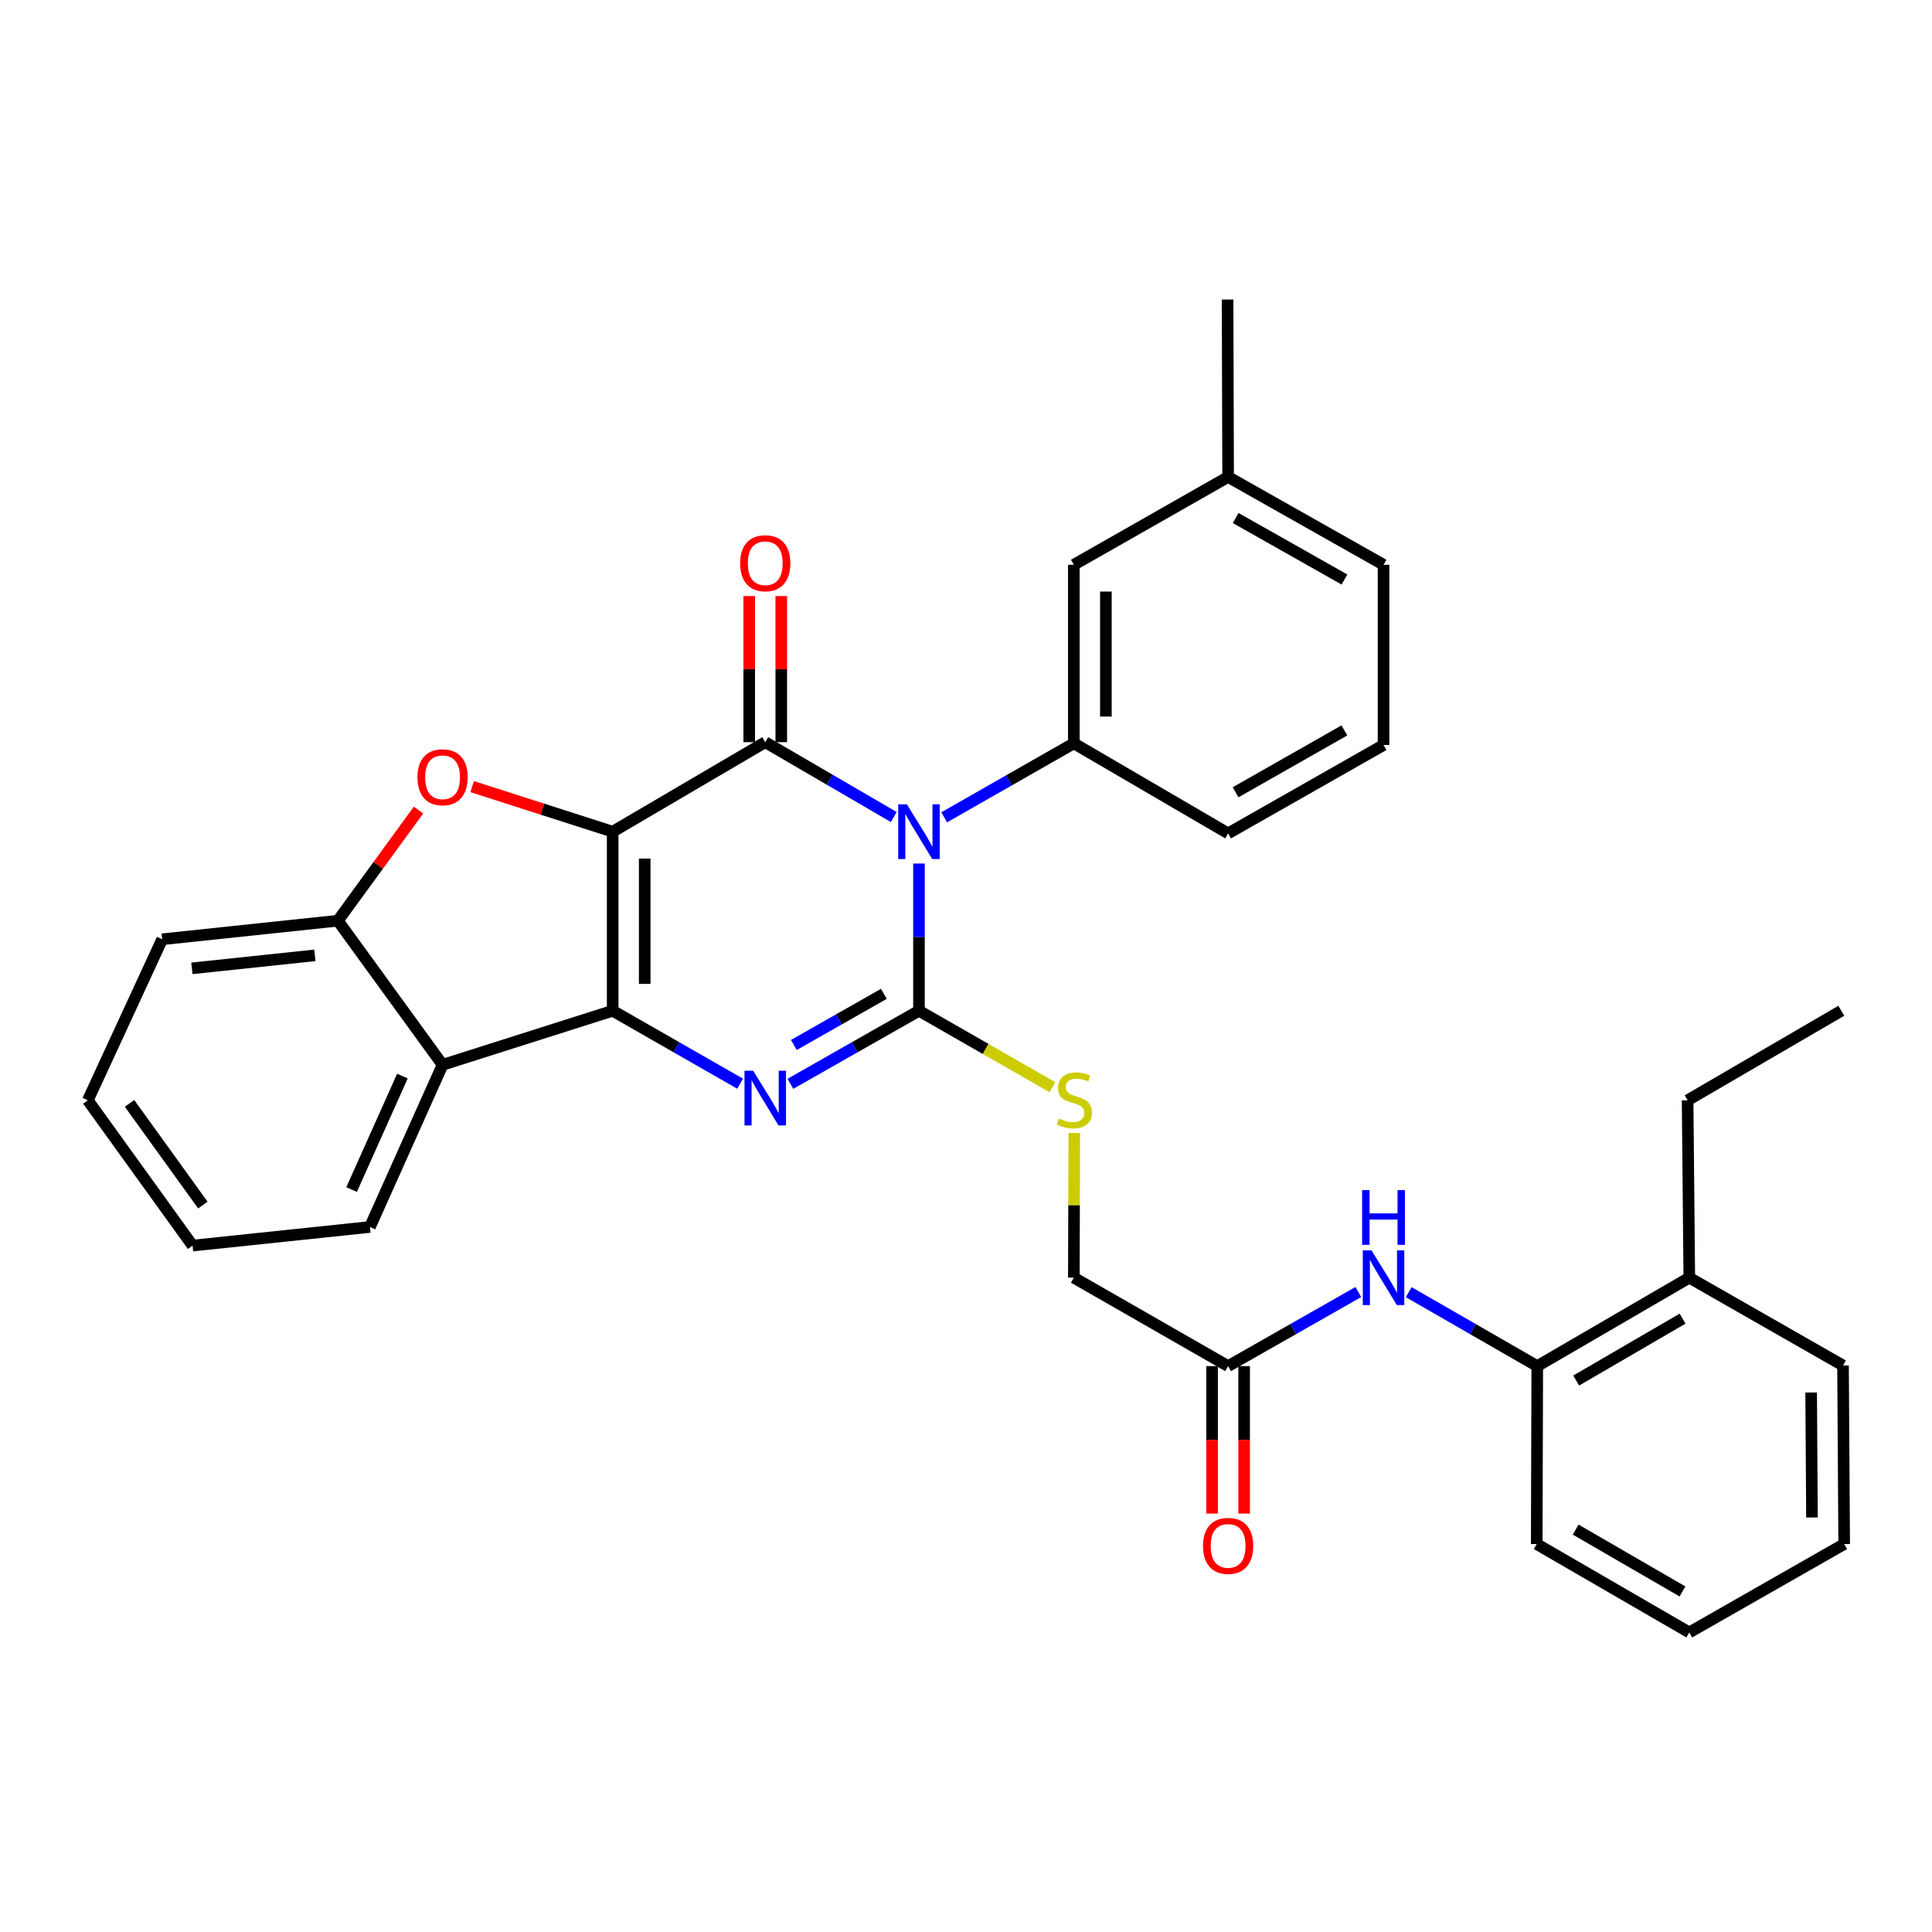 <?xml version='1.0' encoding='iso-8859-1'?>
<svg version='1.1' baseProfile='full'
              xmlns='http://www.w3.org/2000/svg'
                      xmlns:rdkit='http://www.rdkit.org/xml'
                      xmlns:xlink='http://www.w3.org/1999/xlink'
                  xml:space='preserve'
width='1000px' height='1000px' viewBox='0 0 1000 1000'>
<!-- END OF HEADER -->
<rect style='opacity:1.0;fill:#FFFFFF;stroke:none' width='1000' height='1000' x='0' y='0'> </rect>
<path class='bond-1' d='M 317.117,430.488 L 317.117,523.164' style='fill:none;fill-rule:evenodd;stroke:#000000;stroke-width:6px;stroke-linecap:butt;stroke-linejoin:miter;stroke-opacity:1' />
<path class='bond-1' d='M 333.702,444.39 L 333.702,509.263' style='fill:none;fill-rule:evenodd;stroke:#000000;stroke-width:6px;stroke-linecap:butt;stroke-linejoin:miter;stroke-opacity:1' />
<path class='bond-2' d='M 317.117,430.488 L 396.092,384.15' style='fill:none;fill-rule:evenodd;stroke:#000000;stroke-width:6px;stroke-linecap:butt;stroke-linejoin:miter;stroke-opacity:1' />
<path class='bond-5' d='M 317.117,430.488 L 280.752,418.816' style='fill:none;fill-rule:evenodd;stroke:#000000;stroke-width:6px;stroke-linecap:butt;stroke-linejoin:miter;stroke-opacity:1' />
<path class='bond-5' d='M 280.752,418.816 L 244.387,407.143' style='fill:none;fill-rule:evenodd;stroke:#FF0000;stroke-width:6px;stroke-linecap:butt;stroke-linejoin:miter;stroke-opacity:1' />
<path class='bond-0' d='M 462.614,422.893 L 429.353,403.521' style='fill:none;fill-rule:evenodd;stroke:#0000FF;stroke-width:6px;stroke-linecap:butt;stroke-linejoin:miter;stroke-opacity:1' />
<path class='bond-0' d='M 429.353,403.521 L 396.092,384.15' style='fill:none;fill-rule:evenodd;stroke:#000000;stroke-width:6px;stroke-linecap:butt;stroke-linejoin:miter;stroke-opacity:1' />
<path class='bond-3' d='M 475.656,446.965 L 475.656,485.065' style='fill:none;fill-rule:evenodd;stroke:#0000FF;stroke-width:6px;stroke-linecap:butt;stroke-linejoin:miter;stroke-opacity:1' />
<path class='bond-3' d='M 475.656,485.065 L 475.656,523.164' style='fill:none;fill-rule:evenodd;stroke:#000000;stroke-width:6px;stroke-linecap:butt;stroke-linejoin:miter;stroke-opacity:1' />
<path class='bond-7' d='M 488.703,423.044 L 522.262,403.896' style='fill:none;fill-rule:evenodd;stroke:#0000FF;stroke-width:6px;stroke-linecap:butt;stroke-linejoin:miter;stroke-opacity:1' />
<path class='bond-7' d='M 522.262,403.896 L 555.82,384.749' style='fill:none;fill-rule:evenodd;stroke:#000000;stroke-width:6px;stroke-linecap:butt;stroke-linejoin:miter;stroke-opacity:1' />
<path class='bond-4' d='M 317.117,523.164 L 350.097,542.042' style='fill:none;fill-rule:evenodd;stroke:#000000;stroke-width:6px;stroke-linecap:butt;stroke-linejoin:miter;stroke-opacity:1' />
<path class='bond-4' d='M 350.097,542.042 L 383.077,560.92' style='fill:none;fill-rule:evenodd;stroke:#0000FF;stroke-width:6px;stroke-linecap:butt;stroke-linejoin:miter;stroke-opacity:1' />
<path class='bond-6' d='M 317.117,523.164 L 229.075,551.148' style='fill:none;fill-rule:evenodd;stroke:#000000;stroke-width:6px;stroke-linecap:butt;stroke-linejoin:miter;stroke-opacity:1' />
<path class='bond-12' d='M 404.384,384.15 L 404.384,346.341' style='fill:none;fill-rule:evenodd;stroke:#000000;stroke-width:6px;stroke-linecap:butt;stroke-linejoin:miter;stroke-opacity:1' />
<path class='bond-12' d='M 404.384,346.341 L 404.384,308.532' style='fill:none;fill-rule:evenodd;stroke:#FF0000;stroke-width:6px;stroke-linecap:butt;stroke-linejoin:miter;stroke-opacity:1' />
<path class='bond-12' d='M 387.799,384.15 L 387.799,346.341' style='fill:none;fill-rule:evenodd;stroke:#000000;stroke-width:6px;stroke-linecap:butt;stroke-linejoin:miter;stroke-opacity:1' />
<path class='bond-12' d='M 387.799,346.341 L 387.799,308.532' style='fill:none;fill-rule:evenodd;stroke:#FF0000;stroke-width:6px;stroke-linecap:butt;stroke-linejoin:miter;stroke-opacity:1' />
<path class='bond-9' d='M 475.656,523.164 L 510.182,542.936' style='fill:none;fill-rule:evenodd;stroke:#000000;stroke-width:6px;stroke-linecap:butt;stroke-linejoin:miter;stroke-opacity:1' />
<path class='bond-9' d='M 510.182,542.936 L 544.708,562.708' style='fill:none;fill-rule:evenodd;stroke:#CCCC00;stroke-width:6px;stroke-linecap:butt;stroke-linejoin:miter;stroke-opacity:1' />
<path class='bond-34' d='M 475.656,523.164 L 442.388,542.066' style='fill:none;fill-rule:evenodd;stroke:#000000;stroke-width:6px;stroke-linecap:butt;stroke-linejoin:miter;stroke-opacity:1' />
<path class='bond-34' d='M 442.388,542.066 L 409.119,560.968' style='fill:none;fill-rule:evenodd;stroke:#0000FF;stroke-width:6px;stroke-linecap:butt;stroke-linejoin:miter;stroke-opacity:1' />
<path class='bond-34' d='M 457.482,514.414 L 434.195,527.645' style='fill:none;fill-rule:evenodd;stroke:#000000;stroke-width:6px;stroke-linecap:butt;stroke-linejoin:miter;stroke-opacity:1' />
<path class='bond-34' d='M 434.195,527.645 L 410.907,540.877' style='fill:none;fill-rule:evenodd;stroke:#0000FF;stroke-width:6px;stroke-linecap:butt;stroke-linejoin:miter;stroke-opacity:1' />
<path class='bond-8' d='M 216.635,419.288 L 195.756,447.919' style='fill:none;fill-rule:evenodd;stroke:#FF0000;stroke-width:6px;stroke-linecap:butt;stroke-linejoin:miter;stroke-opacity:1' />
<path class='bond-8' d='M 195.756,447.919 L 174.877,476.55' style='fill:none;fill-rule:evenodd;stroke:#000000;stroke-width:6px;stroke-linecap:butt;stroke-linejoin:miter;stroke-opacity:1' />
<path class='bond-20' d='M 229.075,551.148 L 191.481,635.08' style='fill:none;fill-rule:evenodd;stroke:#000000;stroke-width:6px;stroke-linecap:butt;stroke-linejoin:miter;stroke-opacity:1' />
<path class='bond-20' d='M 208.299,556.958 L 181.984,615.71' style='fill:none;fill-rule:evenodd;stroke:#000000;stroke-width:6px;stroke-linecap:butt;stroke-linejoin:miter;stroke-opacity:1' />
<path class='bond-33' d='M 229.075,551.148 L 174.877,476.55' style='fill:none;fill-rule:evenodd;stroke:#000000;stroke-width:6px;stroke-linecap:butt;stroke-linejoin:miter;stroke-opacity:1' />
<path class='bond-14' d='M 555.82,384.749 L 555.82,292.33' style='fill:none;fill-rule:evenodd;stroke:#000000;stroke-width:6px;stroke-linecap:butt;stroke-linejoin:miter;stroke-opacity:1' />
<path class='bond-14' d='M 572.405,370.886 L 572.405,306.193' style='fill:none;fill-rule:evenodd;stroke:#000000;stroke-width:6px;stroke-linecap:butt;stroke-linejoin:miter;stroke-opacity:1' />
<path class='bond-19' d='M 555.82,384.749 L 635.67,431.363' style='fill:none;fill-rule:evenodd;stroke:#000000;stroke-width:6px;stroke-linecap:butt;stroke-linejoin:miter;stroke-opacity:1' />
<path class='bond-21' d='M 174.877,476.55 L 83.942,486.169' style='fill:none;fill-rule:evenodd;stroke:#000000;stroke-width:6px;stroke-linecap:butt;stroke-linejoin:miter;stroke-opacity:1' />
<path class='bond-21' d='M 162.982,494.486 L 99.327,501.22' style='fill:none;fill-rule:evenodd;stroke:#000000;stroke-width:6px;stroke-linecap:butt;stroke-linejoin:miter;stroke-opacity:1' />
<path class='bond-17' d='M 556.052,586.418 L 555.936,623.87' style='fill:none;fill-rule:evenodd;stroke:#CCCC00;stroke-width:6px;stroke-linecap:butt;stroke-linejoin:miter;stroke-opacity:1' />
<path class='bond-17' d='M 555.936,623.87 L 555.82,661.322' style='fill:none;fill-rule:evenodd;stroke:#000000;stroke-width:6px;stroke-linecap:butt;stroke-linejoin:miter;stroke-opacity:1' />
<path class='bond-10' d='M 703.065,668.75 L 669.367,687.924' style='fill:none;fill-rule:evenodd;stroke:#0000FF;stroke-width:6px;stroke-linecap:butt;stroke-linejoin:miter;stroke-opacity:1' />
<path class='bond-10' d='M 669.367,687.924 L 635.67,707.098' style='fill:none;fill-rule:evenodd;stroke:#000000;stroke-width:6px;stroke-linecap:butt;stroke-linejoin:miter;stroke-opacity:1' />
<path class='bond-13' d='M 729.154,668.821 L 762.419,687.96' style='fill:none;fill-rule:evenodd;stroke:#0000FF;stroke-width:6px;stroke-linecap:butt;stroke-linejoin:miter;stroke-opacity:1' />
<path class='bond-13' d='M 762.419,687.96 L 795.684,707.098' style='fill:none;fill-rule:evenodd;stroke:#000000;stroke-width:6px;stroke-linecap:butt;stroke-linejoin:miter;stroke-opacity:1' />
<path class='bond-11' d='M 635.67,707.098 L 555.82,661.322' style='fill:none;fill-rule:evenodd;stroke:#000000;stroke-width:6px;stroke-linecap:butt;stroke-linejoin:miter;stroke-opacity:1' />
<path class='bond-15' d='M 627.377,707.098 L 627.377,745.262' style='fill:none;fill-rule:evenodd;stroke:#000000;stroke-width:6px;stroke-linecap:butt;stroke-linejoin:miter;stroke-opacity:1' />
<path class='bond-15' d='M 627.377,745.262 L 627.377,783.425' style='fill:none;fill-rule:evenodd;stroke:#FF0000;stroke-width:6px;stroke-linecap:butt;stroke-linejoin:miter;stroke-opacity:1' />
<path class='bond-15' d='M 643.963,707.098 L 643.963,745.262' style='fill:none;fill-rule:evenodd;stroke:#000000;stroke-width:6px;stroke-linecap:butt;stroke-linejoin:miter;stroke-opacity:1' />
<path class='bond-15' d='M 643.963,745.262 L 643.963,783.425' style='fill:none;fill-rule:evenodd;stroke:#FF0000;stroke-width:6px;stroke-linecap:butt;stroke-linejoin:miter;stroke-opacity:1' />
<path class='bond-16' d='M 795.684,707.098 L 874.373,661.322' style='fill:none;fill-rule:evenodd;stroke:#000000;stroke-width:6px;stroke-linecap:butt;stroke-linejoin:miter;stroke-opacity:1' />
<path class='bond-16' d='M 815.827,714.568 L 870.909,682.525' style='fill:none;fill-rule:evenodd;stroke:#000000;stroke-width:6px;stroke-linecap:butt;stroke-linejoin:miter;stroke-opacity:1' />
<path class='bond-23' d='M 795.684,707.098 L 795.407,799.203' style='fill:none;fill-rule:evenodd;stroke:#000000;stroke-width:6px;stroke-linecap:butt;stroke-linejoin:miter;stroke-opacity:1' />
<path class='bond-18' d='M 555.82,292.33 L 635.67,246.868' style='fill:none;fill-rule:evenodd;stroke:#000000;stroke-width:6px;stroke-linecap:butt;stroke-linejoin:miter;stroke-opacity:1' />
<path class='bond-24' d='M 874.373,661.322 L 873.507,569.512' style='fill:none;fill-rule:evenodd;stroke:#000000;stroke-width:6px;stroke-linecap:butt;stroke-linejoin:miter;stroke-opacity:1' />
<path class='bond-25' d='M 874.373,661.322 L 953.947,706.785' style='fill:none;fill-rule:evenodd;stroke:#000000;stroke-width:6px;stroke-linecap:butt;stroke-linejoin:miter;stroke-opacity:1' />
<path class='bond-27' d='M 635.67,246.868 L 635.393,155.048' style='fill:none;fill-rule:evenodd;stroke:#000000;stroke-width:6px;stroke-linecap:butt;stroke-linejoin:miter;stroke-opacity:1' />
<path class='bond-36' d='M 635.67,246.868 L 716.119,292.33' style='fill:none;fill-rule:evenodd;stroke:#000000;stroke-width:6px;stroke-linecap:butt;stroke-linejoin:miter;stroke-opacity:1' />
<path class='bond-36' d='M 639.577,268.126 L 695.892,299.95' style='fill:none;fill-rule:evenodd;stroke:#000000;stroke-width:6px;stroke-linecap:butt;stroke-linejoin:miter;stroke-opacity:1' />
<path class='bond-22' d='M 635.67,431.363 L 716.119,385.615' style='fill:none;fill-rule:evenodd;stroke:#000000;stroke-width:6px;stroke-linecap:butt;stroke-linejoin:miter;stroke-opacity:1' />
<path class='bond-22' d='M 639.539,410.084 L 695.853,378.06' style='fill:none;fill-rule:evenodd;stroke:#000000;stroke-width:6px;stroke-linecap:butt;stroke-linejoin:miter;stroke-opacity:1' />
<path class='bond-28' d='M 191.481,635.08 L 99.68,644.718' style='fill:none;fill-rule:evenodd;stroke:#000000;stroke-width:6px;stroke-linecap:butt;stroke-linejoin:miter;stroke-opacity:1' />
<path class='bond-30' d='M 83.942,486.169 L 45.455,569.512' style='fill:none;fill-rule:evenodd;stroke:#000000;stroke-width:6px;stroke-linecap:butt;stroke-linejoin:miter;stroke-opacity:1' />
<path class='bond-26' d='M 716.119,385.615 L 716.119,292.33' style='fill:none;fill-rule:evenodd;stroke:#000000;stroke-width:6px;stroke-linecap:butt;stroke-linejoin:miter;stroke-opacity:1' />
<path class='bond-31' d='M 795.407,799.203 L 874.373,844.952' style='fill:none;fill-rule:evenodd;stroke:#000000;stroke-width:6px;stroke-linecap:butt;stroke-linejoin:miter;stroke-opacity:1' />
<path class='bond-31' d='M 815.566,791.715 L 870.842,823.738' style='fill:none;fill-rule:evenodd;stroke:#000000;stroke-width:6px;stroke-linecap:butt;stroke-linejoin:miter;stroke-opacity:1' />
<path class='bond-29' d='M 873.507,569.512 L 953.062,523.164' style='fill:none;fill-rule:evenodd;stroke:#000000;stroke-width:6px;stroke-linecap:butt;stroke-linejoin:miter;stroke-opacity:1' />
<path class='bond-37' d='M 953.947,706.785 L 954.545,799.203' style='fill:none;fill-rule:evenodd;stroke:#000000;stroke-width:6px;stroke-linecap:butt;stroke-linejoin:miter;stroke-opacity:1' />
<path class='bond-37' d='M 937.451,720.755 L 937.87,785.448' style='fill:none;fill-rule:evenodd;stroke:#000000;stroke-width:6px;stroke-linecap:butt;stroke-linejoin:miter;stroke-opacity:1' />
<path class='bond-35' d='M 99.68,644.718 L 45.455,569.512' style='fill:none;fill-rule:evenodd;stroke:#000000;stroke-width:6px;stroke-linecap:butt;stroke-linejoin:miter;stroke-opacity:1' />
<path class='bond-35' d='M 104.999,623.737 L 67.042,571.093' style='fill:none;fill-rule:evenodd;stroke:#000000;stroke-width:6px;stroke-linecap:butt;stroke-linejoin:miter;stroke-opacity:1' />
<path class='bond-32' d='M 874.373,844.952 L 954.545,799.203' style='fill:none;fill-rule:evenodd;stroke:#000000;stroke-width:6px;stroke-linecap:butt;stroke-linejoin:miter;stroke-opacity:1' />
<path  class='atom-1' d='M 469.396 416.328
L 478.676 431.328
Q 479.596 432.808, 481.076 435.488
Q 482.556 438.168, 482.636 438.328
L 482.636 416.328
L 486.396 416.328
L 486.396 444.648
L 482.516 444.648
L 472.556 428.248
Q 471.396 426.328, 470.156 424.128
Q 468.956 421.928, 468.596 421.248
L 468.596 444.648
L 464.916 444.648
L 464.916 416.328
L 469.396 416.328
' fill='#0000FF'/>
<path  class='atom-5' d='M 389.832 554.209
L 399.112 569.209
Q 400.032 570.689, 401.512 573.369
Q 402.992 576.049, 403.072 576.209
L 403.072 554.209
L 406.832 554.209
L 406.832 582.529
L 402.952 582.529
L 392.992 566.129
Q 391.832 564.209, 390.592 562.009
Q 389.392 559.809, 389.032 559.129
L 389.032 582.529
L 385.352 582.529
L 385.352 554.209
L 389.832 554.209
' fill='#0000FF'/>
<path  class='atom-6' d='M 216.075 402.308
Q 216.075 395.508, 219.435 391.708
Q 222.795 387.908, 229.075 387.908
Q 235.355 387.908, 238.715 391.708
Q 242.075 395.508, 242.075 402.308
Q 242.075 409.188, 238.675 413.108
Q 235.275 416.988, 229.075 416.988
Q 222.835 416.988, 219.435 413.108
Q 216.075 409.228, 216.075 402.308
M 229.075 413.788
Q 233.395 413.788, 235.715 410.908
Q 238.075 407.988, 238.075 402.308
Q 238.075 396.748, 235.715 393.948
Q 233.395 391.108, 229.075 391.108
Q 224.755 391.108, 222.395 393.908
Q 220.075 396.708, 220.075 402.308
Q 220.075 408.028, 222.395 410.908
Q 224.755 413.788, 229.075 413.788
' fill='#FF0000'/>
<path  class='atom-10' d='M 548.105 578.955
Q 548.425 579.075, 549.745 579.635
Q 551.065 580.195, 552.505 580.555
Q 553.985 580.875, 555.425 580.875
Q 558.105 580.875, 559.665 579.595
Q 561.225 578.275, 561.225 575.995
Q 561.225 574.435, 560.425 573.475
Q 559.665 572.515, 558.465 571.995
Q 557.265 571.475, 555.265 570.875
Q 552.745 570.115, 551.225 569.395
Q 549.745 568.675, 548.665 567.155
Q 547.625 565.635, 547.625 563.075
Q 547.625 559.515, 550.025 557.315
Q 552.465 555.115, 557.265 555.115
Q 560.545 555.115, 564.265 556.675
L 563.345 559.755
Q 559.945 558.355, 557.385 558.355
Q 554.625 558.355, 553.105 559.515
Q 551.585 560.635, 551.625 562.595
Q 551.625 564.115, 552.385 565.035
Q 553.185 565.955, 554.305 566.475
Q 555.465 566.995, 557.385 567.595
Q 559.945 568.395, 561.465 569.195
Q 562.985 569.995, 564.065 571.635
Q 565.185 573.235, 565.185 575.995
Q 565.185 579.915, 562.545 582.035
Q 559.945 584.115, 555.585 584.115
Q 553.065 584.115, 551.145 583.555
Q 549.265 583.035, 547.025 582.115
L 548.105 578.955
' fill='#CCCC00'/>
<path  class='atom-11' d='M 709.859 647.162
L 719.139 662.162
Q 720.059 663.642, 721.539 666.322
Q 723.019 669.002, 723.099 669.162
L 723.099 647.162
L 726.859 647.162
L 726.859 675.482
L 722.979 675.482
L 713.019 659.082
Q 711.859 657.162, 710.619 654.962
Q 709.419 652.762, 709.059 652.082
L 709.059 675.482
L 705.379 675.482
L 705.379 647.162
L 709.859 647.162
' fill='#0000FF'/>
<path  class='atom-11' d='M 705.039 616.01
L 708.879 616.01
L 708.879 628.05
L 723.359 628.05
L 723.359 616.01
L 727.199 616.01
L 727.199 644.33
L 723.359 644.33
L 723.359 631.25
L 708.879 631.25
L 708.879 644.33
L 705.039 644.33
L 705.039 616.01
' fill='#0000FF'/>
<path  class='atom-13' d='M 383.092 291.535
Q 383.092 284.735, 386.452 280.935
Q 389.812 277.135, 396.092 277.135
Q 402.372 277.135, 405.732 280.935
Q 409.092 284.735, 409.092 291.535
Q 409.092 298.415, 405.692 302.335
Q 402.292 306.215, 396.092 306.215
Q 389.852 306.215, 386.452 302.335
Q 383.092 298.455, 383.092 291.535
M 396.092 303.015
Q 400.412 303.015, 402.732 300.135
Q 405.092 297.215, 405.092 291.535
Q 405.092 285.975, 402.732 283.175
Q 400.412 280.335, 396.092 280.335
Q 391.772 280.335, 389.412 283.135
Q 387.092 285.935, 387.092 291.535
Q 387.092 297.255, 389.412 300.135
Q 391.772 303.015, 396.092 303.015
' fill='#FF0000'/>
<path  class='atom-16' d='M 622.67 800.149
Q 622.67 793.349, 626.03 789.549
Q 629.39 785.749, 635.67 785.749
Q 641.95 785.749, 645.31 789.549
Q 648.67 793.349, 648.67 800.149
Q 648.67 807.029, 645.27 810.949
Q 641.87 814.829, 635.67 814.829
Q 629.43 814.829, 626.03 810.949
Q 622.67 807.069, 622.67 800.149
M 635.67 811.629
Q 639.99 811.629, 642.31 808.749
Q 644.67 805.829, 644.67 800.149
Q 644.67 794.589, 642.31 791.789
Q 639.99 788.949, 635.67 788.949
Q 631.35 788.949, 628.99 791.749
Q 626.67 794.549, 626.67 800.149
Q 626.67 805.869, 628.99 808.749
Q 631.35 811.629, 635.67 811.629
' fill='#FF0000'/>
</svg>
